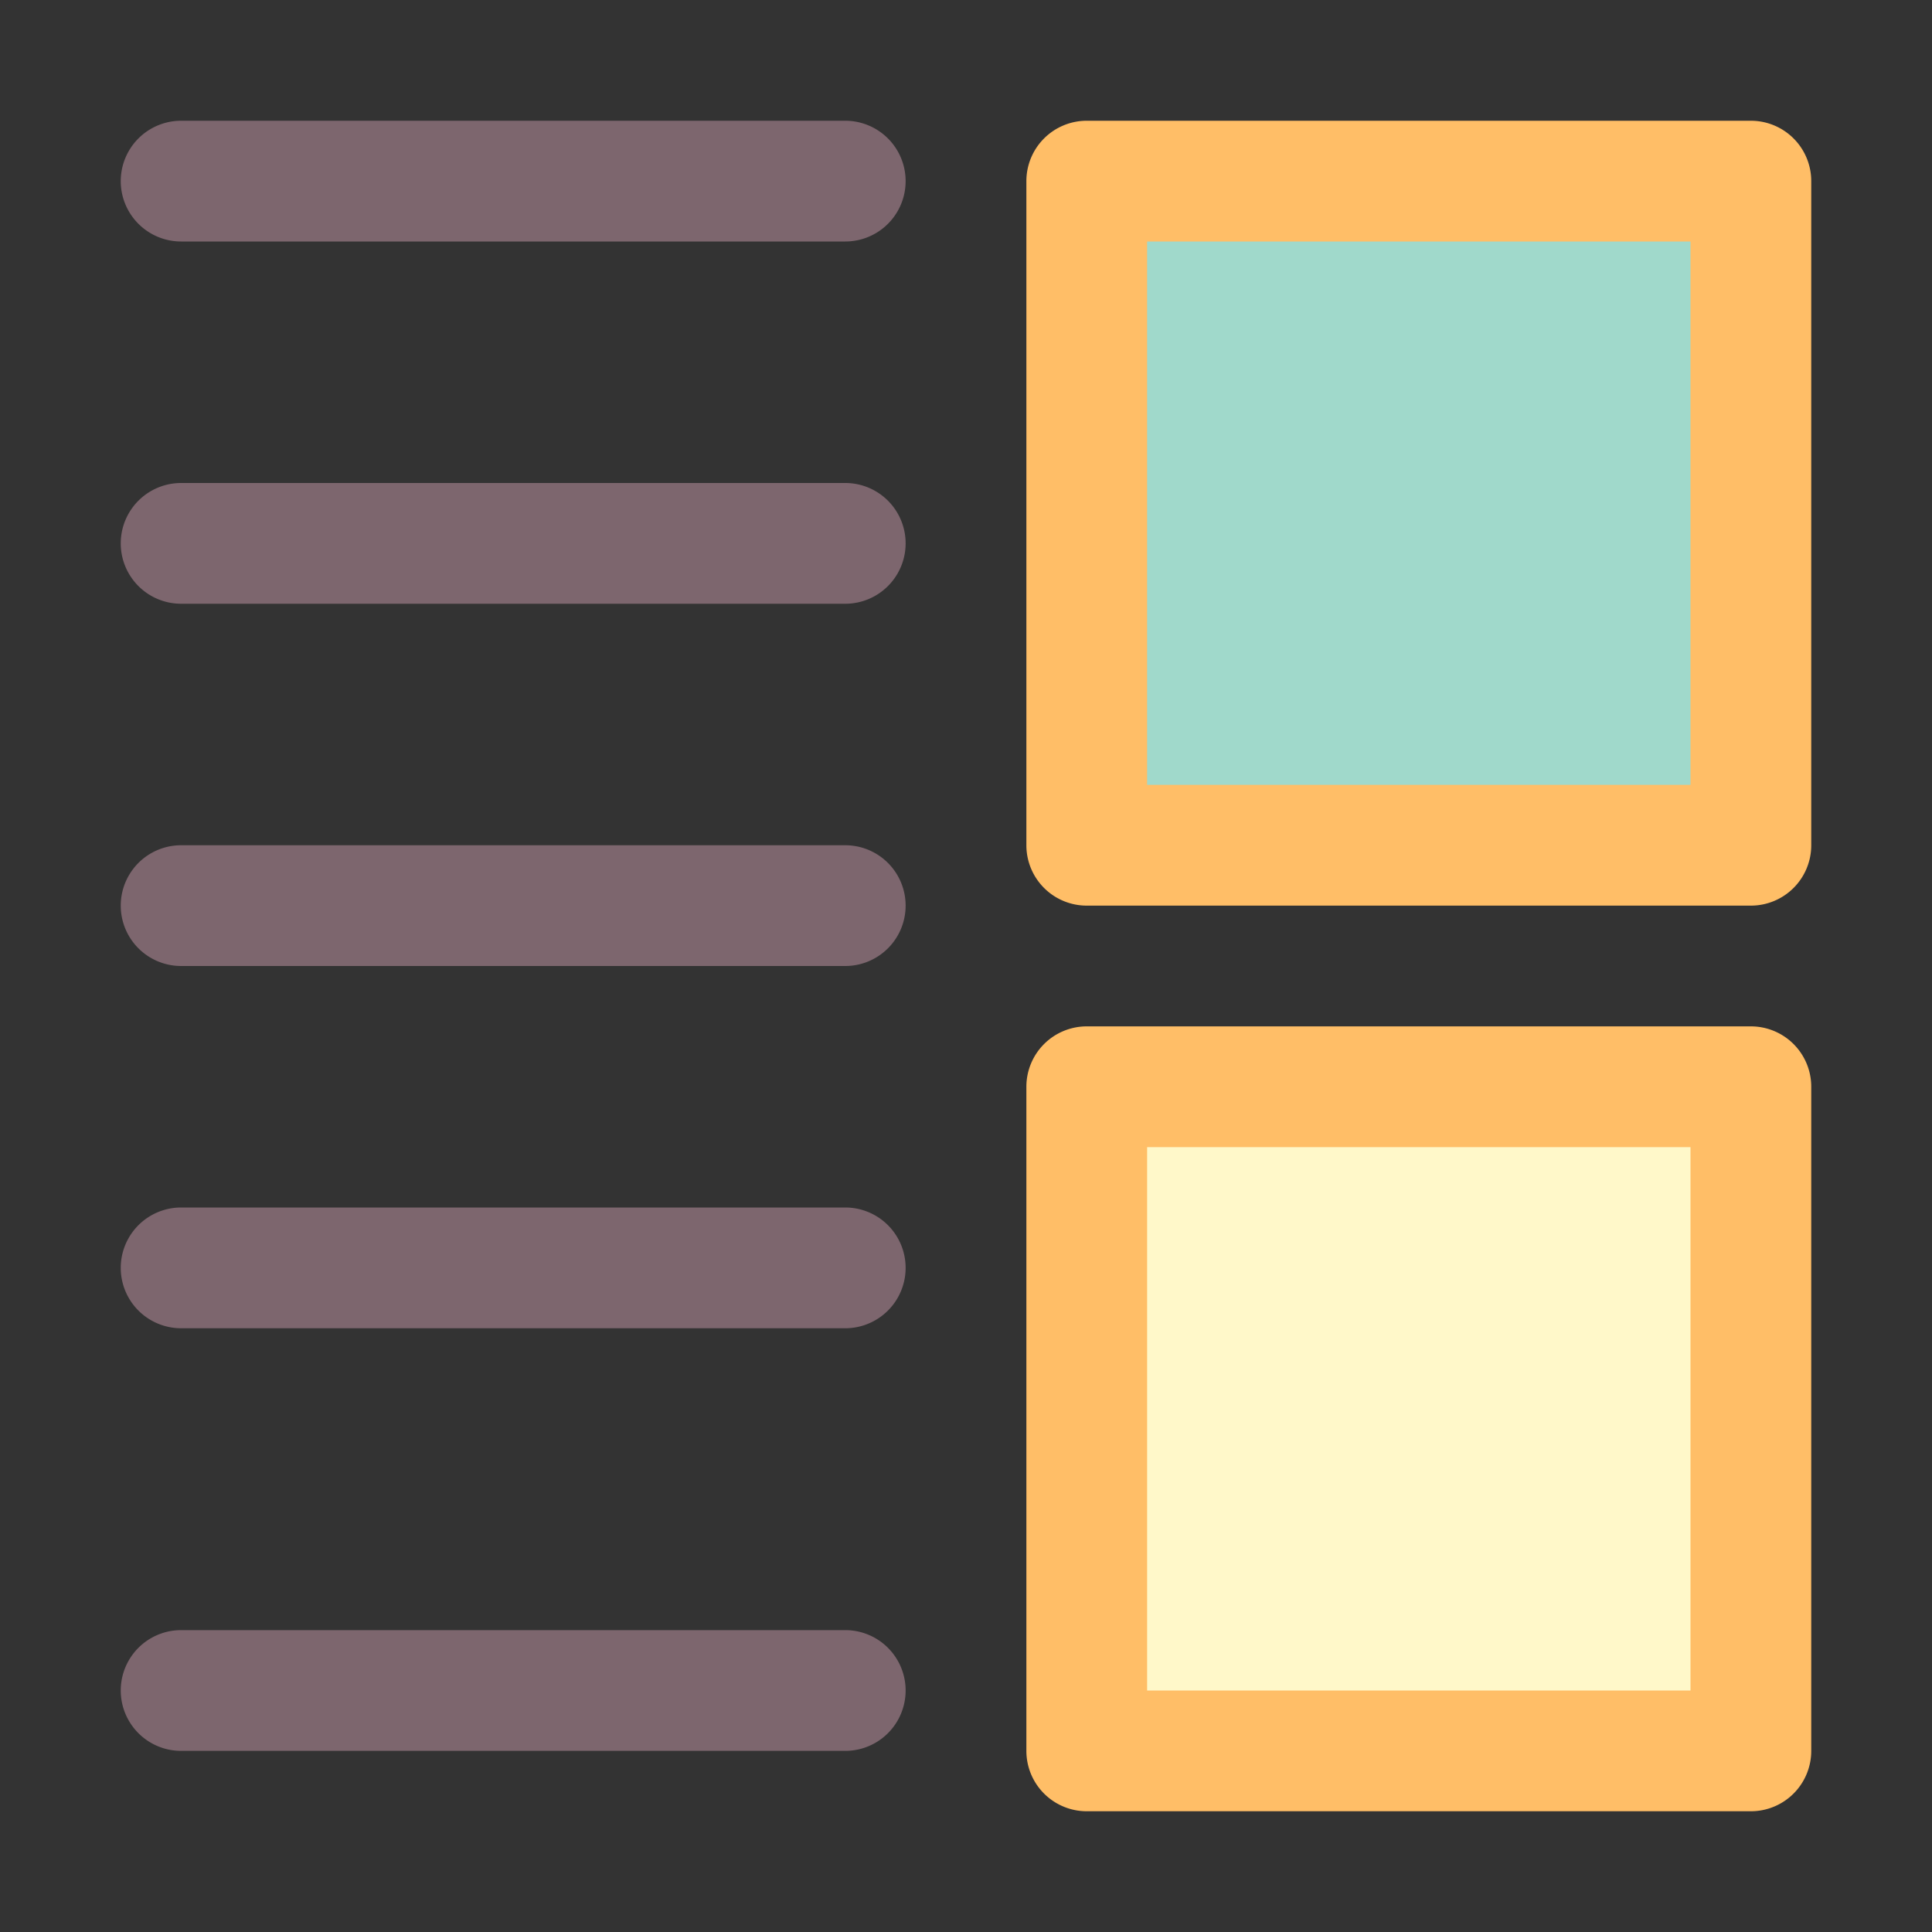 <?xml version="1.0" encoding="UTF-8" standalone="no"?><!-- icon666.com - MILLIONS OF FREE VECTOR ICONS --><svg width="1024" height="1024" viewBox="0 0 32 32" xmlns="http://www.w3.org/2000/svg"><rect x="0" y="0" width="32" height="32" fill="#333333" stroke="none"/><g id="next"><path d="m18 3h11v11h-11z" fill="#a0d9cb" transform="matrix(-1 0 0 -1 47 17)"/><path d="m18 18h11v11h-11z" fill="#fff8c9" transform="matrix(-1 0 0 -1 47 47)"/><path d="m29 15h-11a1 1 0 0 1 -1-1v-11a1 1 0 0 1 1-1h11a1 1 0 0 1 1 1v11a1 1 0 0 1 -1 1zm-10-2h9v-9h-9z" fill="#ffbe67"/><path d="m29 30h-11a1 1 0 0 1 -1-1v-11a1 1 0 0 1 1-1h11a1 1 0 0 1 1 1v11a1 1 0 0 1 -1 1zm-10-2h9v-9h-9z" fill="#ffbe67"/><g fill="#7d666e"><path d="m14 4h-11a1 1 0 0 1 0-2h11a1 1 0 0 1 0 2z"/><path d="m14 10h-11a1 1 0 0 1 0-2h11a1 1 0 0 1 0 2z"/><path d="m14 22h-11a1 1 0 0 1 0-2h11a1 1 0 0 1 0 2z"/><path d="m14 16h-11a1 1 0 0 1 0-2h11a1 1 0 0 1 0 2z"/><path d="m14 29h-11a1 1 0 0 1 0-2h11a1 1 0 0 1 0 2z"/></g></g></svg>